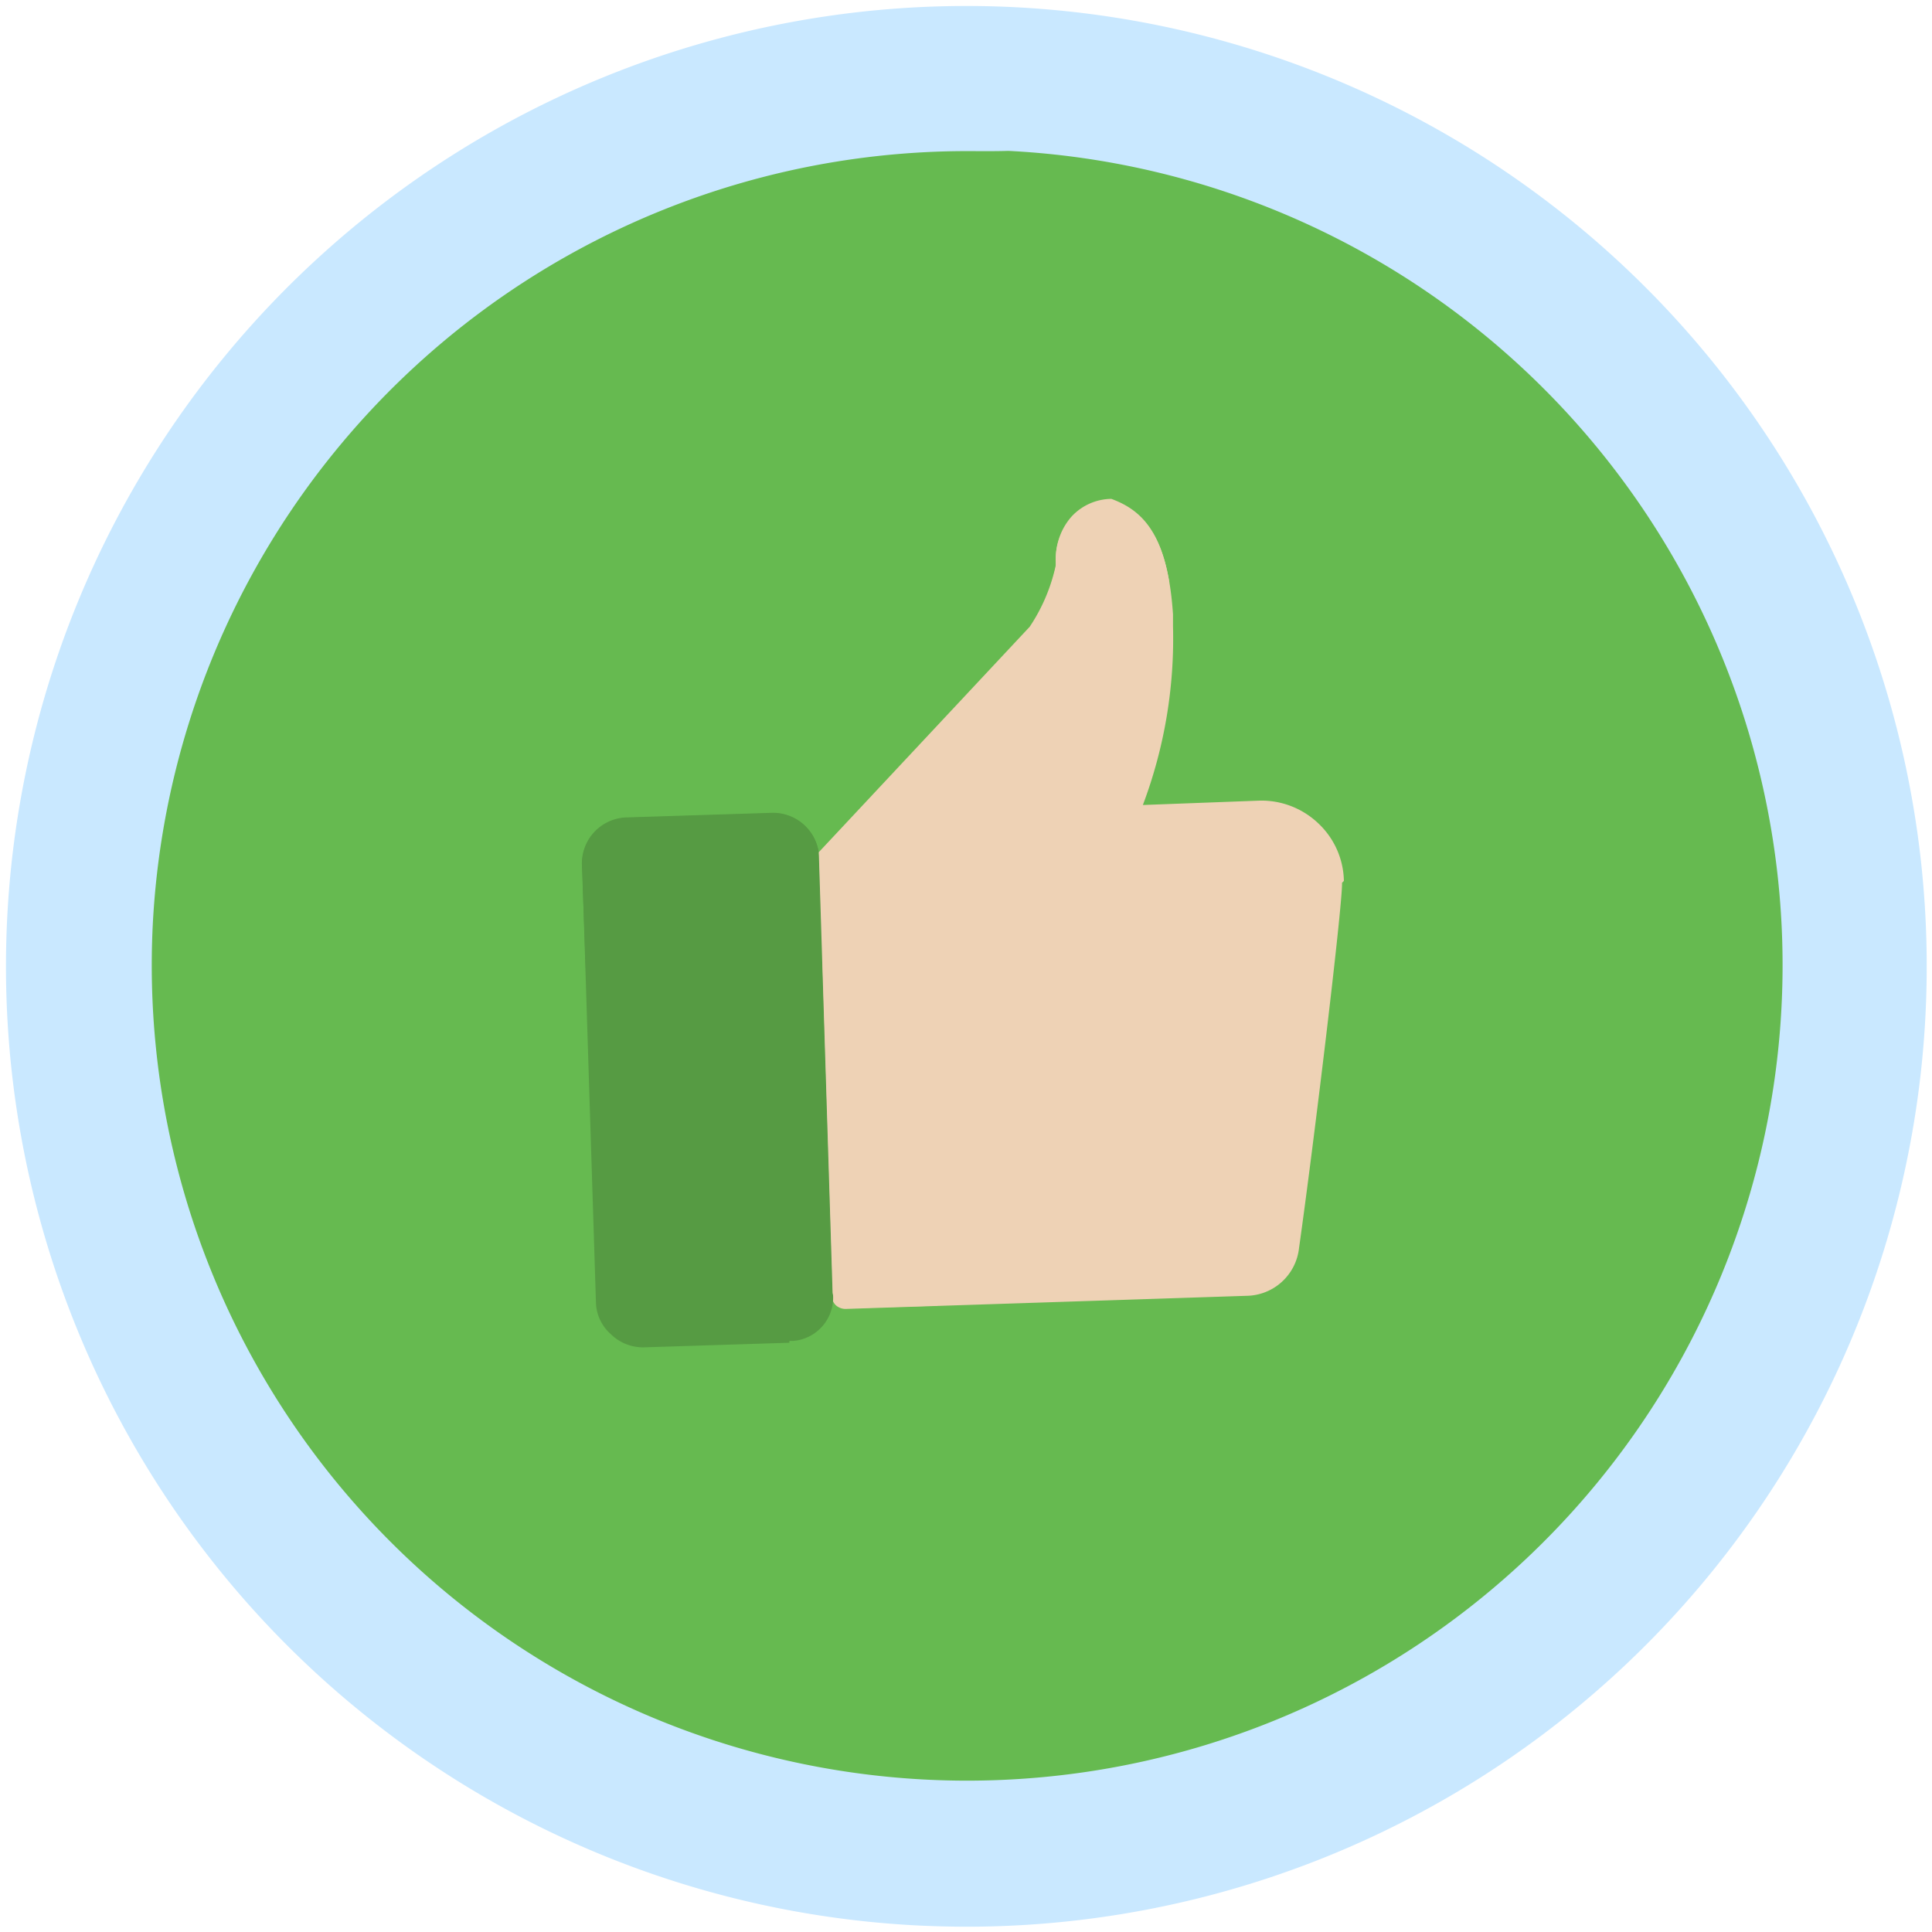 <?xml version="1.0" encoding="UTF-8"?> <svg xmlns="http://www.w3.org/2000/svg" viewBox="0 0 84 84"> <defs> <style>.a{fill:#66ba50;}.b{fill:#c9e8ff;}.c{fill:#eed2b5;}.d{fill:#569b43;}</style> </defs> <title>like</title> <circle class="a" cx="42.05" cy="42.02" r="38.6" transform="translate(-2.01 81.92) rotate(-87.15)"></circle> <path class="b" d="M42.1,83.77q-1.06,0-2.13-.05A41.75,41.75,0,0,1,14,11.06a41.75,41.75,0,0,1,69.72,33A41.75,41.75,0,0,1,42.1,83.77ZM42,6.57A35.45,35.45,0,0,0,6.64,40.25h0a35.45,35.45,0,0,0,59.2,28,35.45,35.45,0,0,0-22-61.69C43.21,6.58,42.6,6.57,42,6.57Z"></path> <path class="c" d="M58.43,38.3a3.52,3.52,0,0,0-1.1-2.49,3.58,3.58,0,0,0-2.57-1L49.69,35A20.52,20.52,0,0,0,51,27.22v-.51c-.23-3.46-1.3-4.46-2.68-4.91a2.39,2.39,0,0,0-1.74.78,2.52,2.52,0,0,0-.68,1.81v.27a7.77,7.77,0,0,1-1.14,2.7l-9,9.55-.17.18L31.72,49l4.43,7.3a.67.67,0,0,0,.18.44.63.63,0,0,0,.44.17l17.42-.57a2.33,2.33,0,0,0,2.29-2.08c.63-4.45,1.89-14.86,1.87-15.88Z"></path> <path class="d" d="M34.32,58.38l-6.32.2A2,2,0,0,1,26.55,58a1.9,1.9,0,0,1-.64-1.39l-.6-19a2,2,0,0,1,1.94-2.05l6.32-.2a2,2,0,0,1,2.05,1.94l.6,19a1.89,1.89,0,0,1-1.72,2h-.18Z"></path> <path class="d" d="M27.42,40.41l6.32-.2a2,2,0,0,1,2.05,1.94l-.18-4.87a2,2,0,0,0-2.05-1.94l-6.32.2a2,2,0,0,0-1.94,2.05l.18,4.87A2,2,0,0,1,26,41,2.12,2.12,0,0,1,27.42,40.41Z"></path> <path class="c" d="M36.93,56.88l3.82-.11-.36-10.89A15.38,15.38,0,0,1,44.46,35l4.83-5.2a7.77,7.77,0,0,0,1.14-2.7v-.27a2.59,2.59,0,0,1,.41-1.5c-.39-2.41-1.38-3.22-2.52-3.64a2.39,2.39,0,0,0-1.74.78,2.72,2.72,0,0,0-.67,1.81v.27a7.77,7.77,0,0,1-1.14,2.7l-9,9.62-.17.18.6,19.16a.77.77,0,0,0,.72.65Z"></path> </svg> 